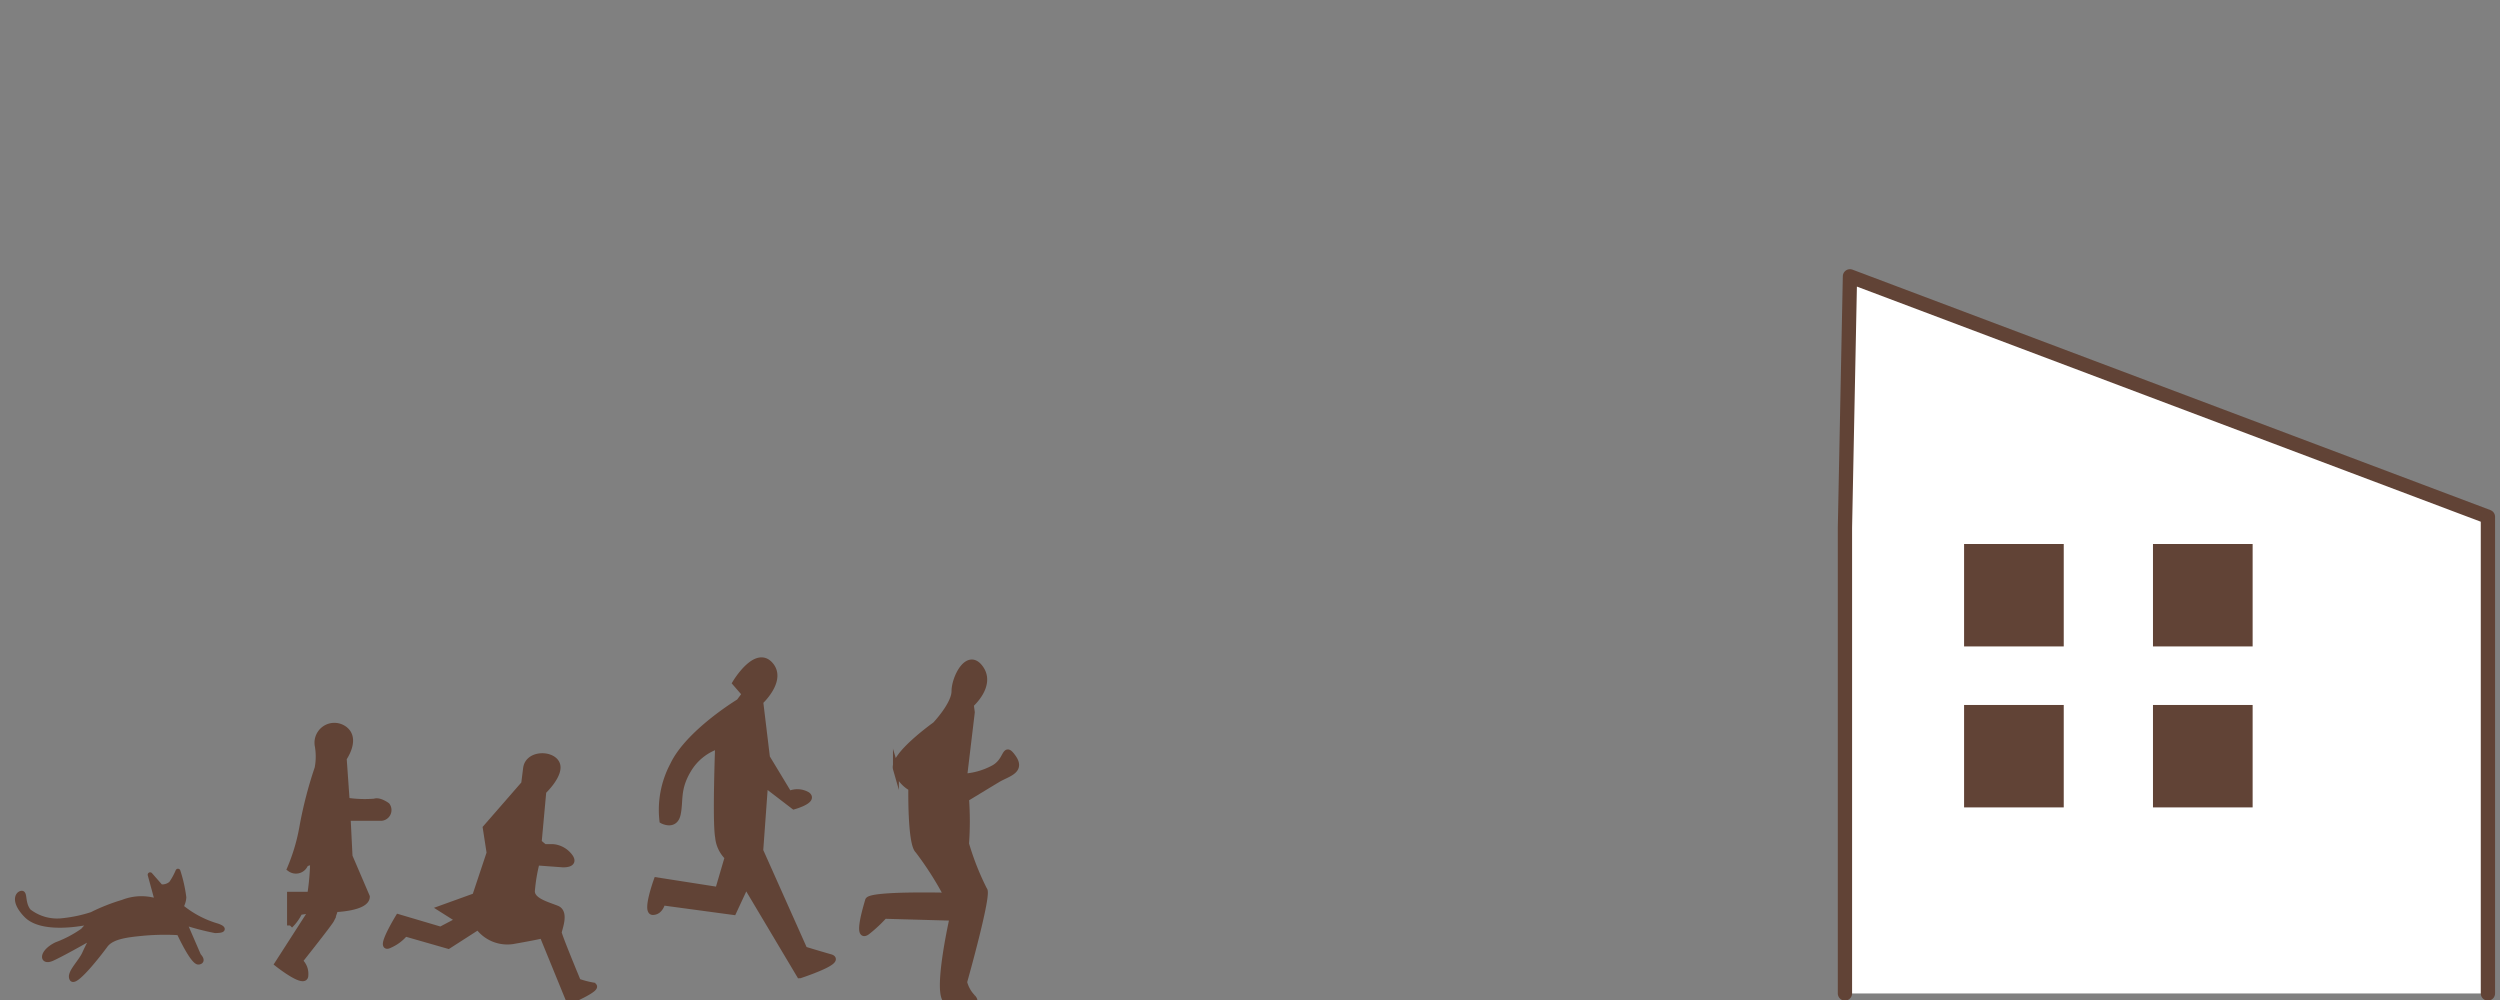 <svg id="layout" xmlns="http://www.w3.org/2000/svg" width="175" height="70" viewBox="0 0 175 70"><rect x="0" y="0" width="175" height="70" fill="#808080" stroke="none"/><defs><style>.cls-1,.cls-3,.cls-4{fill:#614336;}.cls-1,.cls-2,.cls-4{stroke:#614336;}.cls-1{stroke-miterlimit:10;stroke-width:0.413px;}.cls-2{fill:#fff;}.cls-2,.cls-4{stroke-linecap:round;stroke-linejoin:round;}.cls-4{stroke-width:0.342px;}</style></defs><title>faq5_img</title><path class="cls-1" d="M67.957,49.321s1.546-1.344.672-2.554-1.815.672-1.815,1.613-1.344,2.352-1.344,2.352-3.024,2.151-2.755,3.091a2.3,2.3,0,0,0,1.075,1.344s-.067,3.9.47,4.369a22.993,22.993,0,0,1,2.016,3.159s-5.377-.134-5.511.336-.874,2.89,0,2.151a9.546,9.546,0,0,0,1.143-1.075l4.772.134s-1.277,5.646-.336,5.847,2.285.336,1.747-.269a2.319,2.319,0,0,1-.6-1.075s1.745-6.183,1.41-6.452a18.8,18.8,0,0,1-1.276-3.226,21.973,21.973,0,0,0,0-3.159s1.546-.941,2.218-1.344,1.747-.6,1.075-1.546-.336.269-1.479.806a5.061,5.061,0,0,1-1.949.538l.538-4.5Z"/><path class="cls-1" d="M53.219,49.122s1.68-1.546.672-2.621-2.42,1.31-2.42,1.31l.672.773-.4.538s-3.562,2.151-4.637,4.436a6.692,6.692,0,0,0-.739,3.887s.874.481,1.075-.46-.067-1.747.739-3.092a3.812,3.812,0,0,1,2.085-1.68s-.2,5.309,0,6.385a2.24,2.24,0,0,0,.67,1.411l-.67,2.285-4.3-.672s-.806,2.218-.269,2.218.672-.672.672-.672l4.973.672.874-1.882,3.764,6.318S59.066,67.268,58.125,67s-1.815-.538-1.815-.538l-3.091-6.922.336-4.637,2.016,1.546s1.479-.413.941-.811a1.393,1.393,0,0,0-1.277-.061L53.689,53.02Z"/><path class="cls-1" d="M38.034,55.4s1.277-1.21.941-1.949-2.016-.739-2.151.336l-.134,1.075L34,57.949,34.27,59.7l-1.008,3.024-2.419.874,1.277.806-1.277.672L27.886,64.2s-1.479,2.42-.6,1.949a2.9,2.9,0,0,0,1.075-.806l3.024.867,2.083-1.338a2.535,2.535,0,0,0,2.419,1.008c1.546-.269,2.084-.4,2.084-.4l1.882,4.606s2.285-.977,1.613-1.111a6.381,6.381,0,0,1-1.008-.269s-1.344-3.226-1.344-3.428.538-1.411-.134-1.68-1.747-.538-1.747-1.21a11.88,11.88,0,0,1,.336-2.016l1.815.134s1.075.067.4-.672a1.641,1.641,0,0,0-1.075-.538h-.6l-.4-.336Z"/><path class="cls-1" d="M24.061,53.087s1.008-1.412,0-2.084a1.184,1.184,0,0,0-1.814,1.229,4.388,4.388,0,0,1-.013,1.527,29.024,29.024,0,0,0-1.063,4.1A13.349,13.349,0,0,1,20.3,60.81a.7.7,0,0,0,1.075-.33s.471-.269.538,0a16.787,16.787,0,0,1-.2,2.151H20.3v2.151a3.346,3.346,0,0,0,.672-.941l.874-.134-2.42,3.764s1.949,1.546,1.949.807a1.19,1.19,0,0,0-.4-1.008s2.083-2.621,2.218-2.89a5.516,5.516,0,0,0,.269-.739s2.218-.067,2.218-.874l-1.21-2.823-.134-2.693h2.285a.547.547,0,0,0,.471-.869s-.538-.4-.874-.269a8.577,8.577,0,0,1-1.949-.067Z"/><polyline class="cls-2" points="129.146 69.542 129.146 36.95 129.497 19.343 174.154 36.174 174.154 69.542"/><rect class="cls-3" x="150.708" y="38.08" width="6.976" height="7.17"/><rect class="cls-3" x="137.486" y="38.08" width="6.976" height="7.17"/><rect class="cls-3" x="150.708" y="49.348" width="6.976" height="7.17"/><rect class="cls-3" x="137.486" y="49.348" width="6.976" height="7.17"/><path class="cls-4" d="M6.426,64.011a13.23,13.23,0,0,1,2.167-.856,3.531,3.531,0,0,1,2.421-.069l-.505-1.853.737.839a.939.939,0,0,0,.741-.228,4.7,4.7,0,0,0,.471-.862,10.013,10.013,0,0,1,.413,1.832,1.451,1.451,0,0,1-.2.656A7.056,7.056,0,0,0,15.1,64.781c.425.116.8.364-.044.362a18.738,18.738,0,0,1-2.152-.561l1,2.31s.4.4,0,.456-1.369-2.055-1.369-2.055a17.067,17.067,0,0,0-2.424.03c-1.2.114-2.281.228-2.738.856s-2.11,2.737-2.339,2.338.6-1.141.884-1.768.6-1.2.6-1.2-1.968,1.134-2.852,1.54c-.772.355-.788-.448.285-.97A8.024,8.024,0,0,0,5.8,65.144c.307-.335.534-.621.534-.621s-3.292.792-4.5-.458c-.9-.931-.626-1.479-.341-1.536s.057.684.513,1.254a3.253,3.253,0,0,0,2.424.656A9.778,9.778,0,0,0,6.426,64.011Z"/></svg>